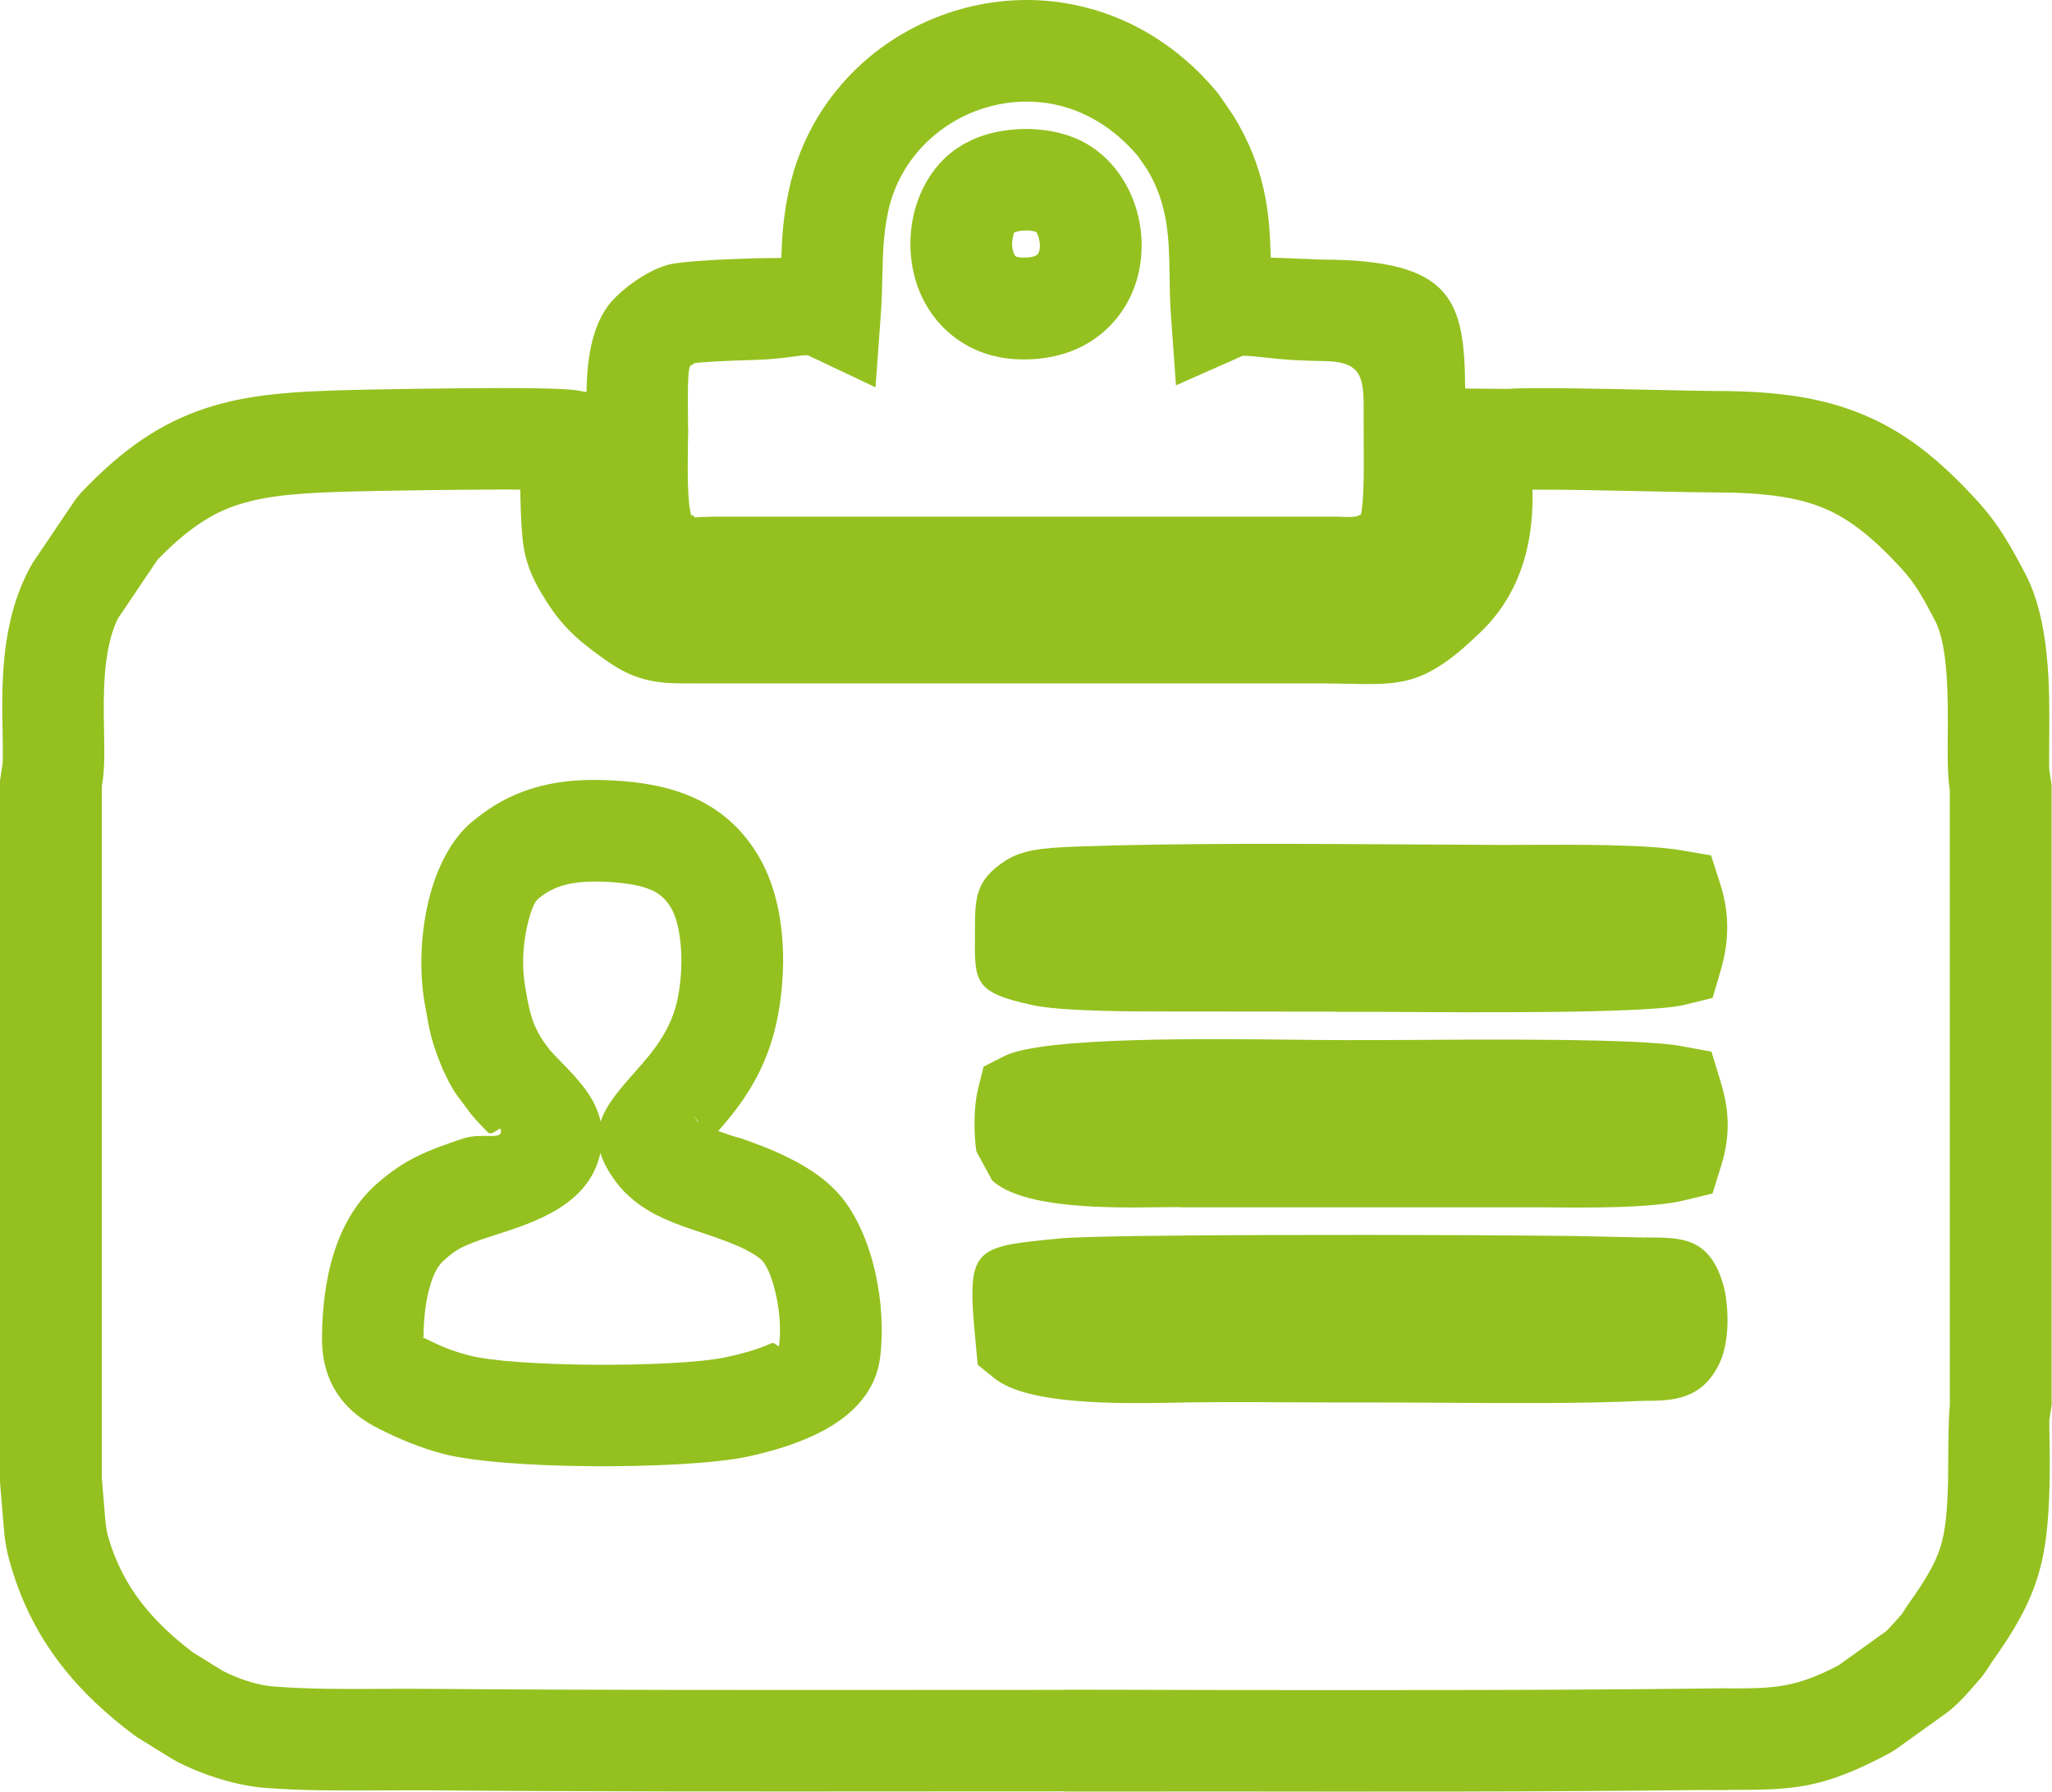 <?xml version="1.0" encoding="UTF-8"?> <svg xmlns="http://www.w3.org/2000/svg" viewBox="0 0 62.859 54.888" fill="none"><path d="M27.032 8.37C27.023 8.781 27.012 9.21 26.984 9.593L26.82 11.863L24.764 10.89C24.659 10.839 24.071 10.995 23.163 11.023C22.272 11.048 21.412 11.089 21.261 11.127C21.241 11.132 21.261 11.14 21.22 11.166C21.162 11.206 21.156 11.187 21.143 11.204C21.06 11.322 21.068 12.145 21.075 12.78L21.077 13.126L21.083 13.132C21.083 13.367 21.079 13.171 21.072 13.643C21.064 14.402 21.053 15.389 21.177 15.793C21.194 15.847 21.184 15.74 21.226 15.778L21.224 15.78C21.271 15.823 21.267 15.845 21.282 15.847C21.316 15.855 21.406 15.836 21.528 15.834L21.709 15.832L21.735 15.825H41.046L41.053 15.832L41.281 15.834C41.455 15.836 41.566 15.836 41.692 15.751C41.788 15.293 41.779 14.374 41.775 13.658L41.773 12.767C41.779 11.591 41.782 11.063 40.514 11.059H40.508C40.307 11.059 40.033 11.046 39.713 11.033C38.99 11.001 38.157 10.86 38.048 10.907L36.023 11.803L35.865 9.593C35.84 9.249 35.833 8.823 35.827 8.396C35.81 7.342 35.795 6.269 35.136 5.183L34.863 4.786C34.106 3.892 33.206 3.384 32.3 3.198C31.646 3.063 30.977 3.089 30.349 3.253C29.72 3.416 29.13 3.719 28.626 4.14C27.923 4.728 27.401 5.54 27.2 6.511C27.059 7.195 27.046 7.757 27.032 8.37ZM23.934 7.902C23.954 7.28 23.992 6.669 24.152 5.889C24.503 4.185 25.411 2.766 26.627 1.751C27.48 1.039 28.489 0.524 29.569 0.242C30.646 -0.038 31.791 -0.083 32.922 0.15C34.504 0.475 36.038 1.332 37.282 2.822L37.368 2.937L37.782 3.54C38.774 5.16 38.896 6.549 38.926 7.891C39.247 7.9 39.561 7.913 39.841 7.926C40.065 7.926 40.296 7.951 40.521 7.951C44.498 7.966 44.861 9.195 44.883 11.901L46.187 11.912C46.811 11.861 48.978 11.905 50.694 11.942C51.534 11.961 52.263 11.976 52.595 11.976C54.458 11.98 55.848 12.181 57.096 12.709C58.372 13.246 59.409 14.073 60.55 15.319C60.896 15.695 61.163 16.058 61.407 16.445C61.636 16.813 61.822 17.159 62.031 17.555C62.799 19.006 62.786 21.066 62.775 22.565C62.771 23.114 62.766 23.561 62.781 23.61L62.848 24.048V43.032L62.781 43.47C62.766 43.517 62.792 44.248 62.79 44.821L62.786 45.422C62.754 46.634 62.677 47.474 62.418 48.305C62.153 49.154 61.732 49.902 61.014 50.913L60.935 51.034C60.901 51.092 60.871 51.141 60.764 51.287L60.672 51.404C60.511 51.586 60.351 51.774 60.187 51.954C60.122 52.024 60.108 52.041 59.988 52.157C59.896 52.244 59.864 52.272 59.817 52.315L59.635 52.462L58.049 53.599L57.878 53.702C55.777 54.822 54.901 54.822 52.922 54.824V54.83L52.077 54.828C47.161 54.886 42.228 54.879 37.3 54.873C36.459 54.873 38.082 54.875 32.619 54.875V54.869L28.175 54.871C23.146 54.875 18.112 54.879 13.096 54.837C12.645 54.835 12.183 54.837 11.717 54.839C10.507 54.845 9.274 54.852 8.165 54.766C7.684 54.73 7.218 54.632 6.788 54.503C6.265 54.349 5.797 54.149 5.44 53.969C5.39 53.937 5.331 53.907 5.277 53.877L4.217 53.221L4.102 53.142C3.266 52.514 2.505 51.817 1.864 50.985C1.201 50.126 0.675 49.134 0.329 47.944C0.246 47.66 0.197 47.444 0.167 47.239C0.137 47.042 0.12 46.847 0.1 46.593L0.006 45.467L0 45.338V23.915L0.066 23.477C0.096 23.375 0.09 22.939 0.079 22.415C0.053 20.968 0.017 19.04 0.928 17.371L1 17.242L2.311 15.3L2.475 15.099C3.781 13.724 4.942 12.953 6.303 12.504C7.59 12.079 8.966 11.987 10.815 11.944C11.426 11.929 13.664 11.888 15.404 11.886C16.488 11.886 17.407 11.905 17.725 11.965L17.965 12.01C17.984 11.093 18.097 10.097 18.619 9.377C18.794 9.133 19.132 8.83 19.478 8.595C19.796 8.379 20.164 8.186 20.493 8.103C20.844 8.013 21.977 7.945 23.077 7.913C23.362 7.906 23.65 7.902 23.934 7.902ZM59.729 43.032L59.727 24.185C59.657 23.749 59.661 23.199 59.665 22.552C59.674 21.385 59.684 19.78 59.274 19.004C59.09 18.655 58.928 18.352 58.772 18.104C58.628 17.875 58.468 17.657 58.259 17.426C57.412 16.505 56.694 15.913 55.888 15.573C55.057 15.223 54.035 15.088 52.595 15.084C52.199 15.084 51.47 15.069 50.634 15.052C49.329 15.024 47.745 14.99 46.945 14.998C46.962 15.71 46.896 16.379 46.732 16.997C46.49 17.899 46.05 18.689 45.372 19.346C43.669 20.998 42.976 20.983 41.211 20.942L40.582 20.932H21.205C20.562 20.934 20.175 20.923 19.73 20.801C19.234 20.667 18.89 20.463 18.379 20.094C17.992 19.812 17.706 19.587 17.424 19.296C17.138 19.006 16.902 18.694 16.642 18.262L16.601 18.202V18.194C16.563 18.134 16.526 18.074 16.466 17.963C16.037 17.157 16.007 16.638 15.968 15.954C15.949 15.637 15.947 15.315 15.936 14.996L15.404 14.994C13.722 14.996 11.499 15.037 10.888 15.052C9.34 15.088 8.21 15.158 7.28 15.464H7.274C6.453 15.733 5.709 16.236 4.826 17.144L3.614 18.942C3.142 19.893 3.168 21.301 3.187 22.366C3.2 23.024 3.21 23.588 3.121 24.071V45.287L3.208 46.349C3.221 46.522 3.234 46.655 3.251 46.775C3.268 46.886 3.287 46.98 3.315 47.078C3.544 47.865 3.892 48.519 4.326 49.083C4.771 49.66 5.309 50.156 5.91 50.613L6.844 51.19C7.064 51.302 7.35 51.423 7.667 51.517C7.895 51.586 8.146 51.639 8.396 51.658C9.49 51.742 10.61 51.736 11.704 51.729C12.181 51.727 12.655 51.725 13.119 51.729C18.136 51.77 23.156 51.765 28.175 51.763L32.619 51.761V51.755C34.963 51.755 33.339 51.759 37.3 51.765C42.213 51.77 47.136 51.776 52.045 51.721L52.922 51.71V51.716C54.326 51.714 54.967 51.714 56.316 51.011L57.775 49.966C57.949 49.793 58.103 49.613 58.267 49.429L58.278 49.412C58.323 49.339 58.372 49.256 58.477 49.109C58.994 48.38 59.287 47.878 59.443 47.38C59.603 46.864 59.652 46.26 59.676 45.349L59.68 44.815C59.682 44.261 59.686 43.528 59.729 43.032ZM16.082 30.186L16.105 30.327C16.186 30.787 16.227 31.022 16.379 31.413C16.565 31.796 16.582 31.811 16.843 32.161C16.913 32.245 17.041 32.375 17.17 32.508C17.689 33.04 18.236 33.6 18.399 34.352C18.57 33.833 18.995 33.35 19.499 32.779C19.959 32.262 20.577 31.561 20.769 30.537C20.874 29.983 20.906 29.37 20.837 28.801C20.788 28.378 20.688 28.006 20.525 27.756C20.376 27.525 20.192 27.365 19.963 27.265C19.636 27.119 19.189 27.044 18.608 27.012C18.121 26.987 17.693 27.006 17.328 27.098C17.024 27.175 16.751 27.309 16.494 27.523L16.498 27.525L16.46 27.557C16.34 27.677 16.227 28.004 16.137 28.421C16.011 29.002 15.988 29.652 16.082 30.186ZM13.034 30.864L13.008 30.723C12.848 29.804 12.882 28.716 13.089 27.763C13.307 26.749 13.741 25.82 14.372 25.245L14.487 25.148H14.491C15.141 24.604 15.825 24.264 16.571 24.076C17.257 23.9 17.978 23.862 18.768 23.905C19.722 23.954 20.525 24.11 21.231 24.424C22.028 24.779 22.654 25.309 23.146 26.074C23.582 26.749 23.832 27.575 23.934 28.436C24.039 29.312 23.99 30.257 23.83 31.11C23.509 32.822 22.68 33.867 22.002 34.643C22.214 34.716 22.472 34.812 22.684 34.863C23.118 35.013 23.644 35.203 24.199 35.483C24.828 35.797 25.42 36.203 25.841 36.746C26.285 37.321 26.632 38.144 26.824 39.027C27.002 39.839 27.063 40.741 26.963 41.562C26.82 42.741 25.95 43.489 24.928 43.966C24.189 44.312 23.391 44.511 22.889 44.618C21.917 44.825 19.961 44.926 18.069 44.909C16.259 44.894 14.453 44.768 13.542 44.522C13.196 44.43 12.861 44.315 12.523 44.18C12.213 44.056 11.922 43.919 11.632 43.774C11.131 43.524 10.713 43.227 10.383 42.759C10.041 42.275 9.855 41.696 9.864 40.927C9.873 40.129 9.962 39.2 10.238 38.349C10.488 37.571 10.888 36.851 11.501 36.297C11.877 35.96 12.209 35.724 12.587 35.517C12.931 35.329 13.273 35.192 13.716 35.034C13.906 34.964 14.06 34.914 14.226 34.861C14.707 34.709 15.306 34.893 15.34 34.694C15.396 34.359 15.105 34.848 14.938 34.677C14.769 34.504 14.603 34.333 14.429 34.123L14.006 33.559L13.904 33.408L13.756 33.151L13.566 32.76L13.523 32.655C13.211 31.886 13.153 31.554 13.034 30.864ZM18.392 35.312C18.054 36.902 16.387 37.436 15.178 37.825L14.763 37.96C14.47 38.065 14.252 38.15 14.075 38.246C13.934 38.324 13.786 38.435 13.587 38.614C13.418 38.766 13.292 39.012 13.2 39.298C13.034 39.815 12.978 40.42 12.974 40.952C12.972 41.004 12.903 40.929 12.931 40.967C12.946 40.991 12.955 40.961 13.021 40.995C13.239 41.104 13.451 41.203 13.669 41.29C13.861 41.367 14.081 41.44 14.346 41.51C15.019 41.692 16.528 41.786 18.093 41.801C19.773 41.816 21.464 41.737 22.244 41.57C22.609 41.491 23.176 41.354 23.612 41.151C23.763 41.079 23.851 41.331 23.868 41.196C23.926 40.722 23.885 40.183 23.776 39.685C23.678 39.23 23.537 38.851 23.379 38.648C23.282 38.524 23.064 38.39 22.81 38.261C22.483 38.099 22.049 37.943 21.673 37.815L21.124 37.631C20.805 37.524 20.431 37.383 20.076 37.195H20.07C19.623 36.958 19.194 36.639 18.869 36.203C18.627 35.876 18.473 35.583 18.392 35.312ZM21.37 34.35L21.412 34.376C21.263 34.194 21.175 34.087 21.37 34.35ZM52.922 34.333C52.937 34.775 52.877 35.213 52.723 35.712L52.46 36.556L51.601 36.765C50.579 37.015 48.591 36.994 47.163 36.979H36.137V36.973L35.557 36.977C33.993 36.998 31.347 37.032 30.392 36.156L29.911 35.271C29.87 35.032 29.846 34.668 29.853 34.311C29.859 33.978 29.891 33.632 29.957 33.367L30.129 32.672L30.768 32.347C31.95 31.751 37.037 31.815 39.888 31.849C40.194 31.853 40.495 31.858 41.245 31.858L42.716 31.856C45.481 31.837 50.213 31.802 51.496 32.04L52.428 32.213L52.704 33.119C52.828 33.529 52.909 33.91 52.922 34.333ZM36.026 42.962C34.324 42.994 31.488 43.045 30.462 42.216L29.951 41.803L29.889 41.149C29.605 38.208 29.759 38.193 32.439 37.937L32.467 37.932C33.136 37.87 35.855 37.836 38.92 37.828C42.998 37.815 47.721 37.838 48.987 37.875L50.333 37.904C50.491 37.909 50.335 37.9 50.491 37.9V37.904C51.543 37.907 52.409 37.909 52.815 39.446V39.452C52.887 39.732 52.928 40.179 52.917 40.57C52.904 40.98 52.834 41.414 52.682 41.737C52.144 42.895 51.212 42.902 50.389 42.908L50.218 42.912C48.514 42.992 46.311 42.979 44.282 42.966C43.468 42.962 42.684 42.957 41.976 42.957C41.239 42.959 40.506 42.957 39.772 42.953C38.699 42.947 37.627 42.942 36.556 42.953L36.026 42.962ZM46.841 25.877C48.3 25.871 50.442 25.862 51.485 26.042L52.415 26.2L52.704 27.102C52.847 27.547 52.911 27.981 52.909 28.425C52.907 28.855 52.84 29.274 52.716 29.701L52.464 30.565L51.588 30.781C50.485 31.05 45.073 31.011 42.243 30.992H40.914V30.986L35.671 30.981C34.829 30.981 32.512 30.984 31.61 30.783C29.846 30.394 29.848 30.101 29.866 28.594V28.455C29.866 27.491 29.896 26.955 30.78 26.375C31.293 26.042 31.879 25.971 32.959 25.931C35.983 25.82 39.822 25.843 43.265 25.865L46.09 25.88L46.841 25.877ZM31.358 7.889C31.597 7.889 31.732 7.849 31.783 7.789C31.813 7.755 31.836 7.699 31.847 7.635C31.864 7.528 31.855 7.413 31.824 7.299C31.794 7.192 31.761 7.116 31.742 7.107C31.661 7.073 31.539 7.056 31.404 7.06C31.283 7.062 31.165 7.081 31.075 7.122L31.073 7.12L31.061 7.126L31.026 7.269C30.996 7.4 30.996 7.541 31.028 7.669C31.048 7.75 31.075 7.814 31.11 7.844C31.142 7.872 31.219 7.889 31.358 7.889ZM34.123 9.849C33.512 10.544 32.599 11.01 31.358 11.01C30.402 11.01 29.639 10.689 29.062 10.185C28.515 9.706 28.168 9.084 28.004 8.426C27.85 7.817 27.852 7.16 27.991 6.564C28.188 5.731 28.654 4.974 29.357 4.514L29.359 4.519C29.447 4.461 29.534 4.399 29.633 4.358L29.622 4.365C29.675 4.337 29.733 4.313 29.782 4.281C30.255 4.068 30.81 3.961 31.355 3.95C31.911 3.942 32.475 4.038 32.937 4.23C33.89 4.628 34.544 5.48 34.822 6.447C34.978 6.989 35.017 7.586 34.918 8.159C34.814 8.77 34.555 9.36 34.123 9.849Z" fill="#94C11F"></path></svg> 
